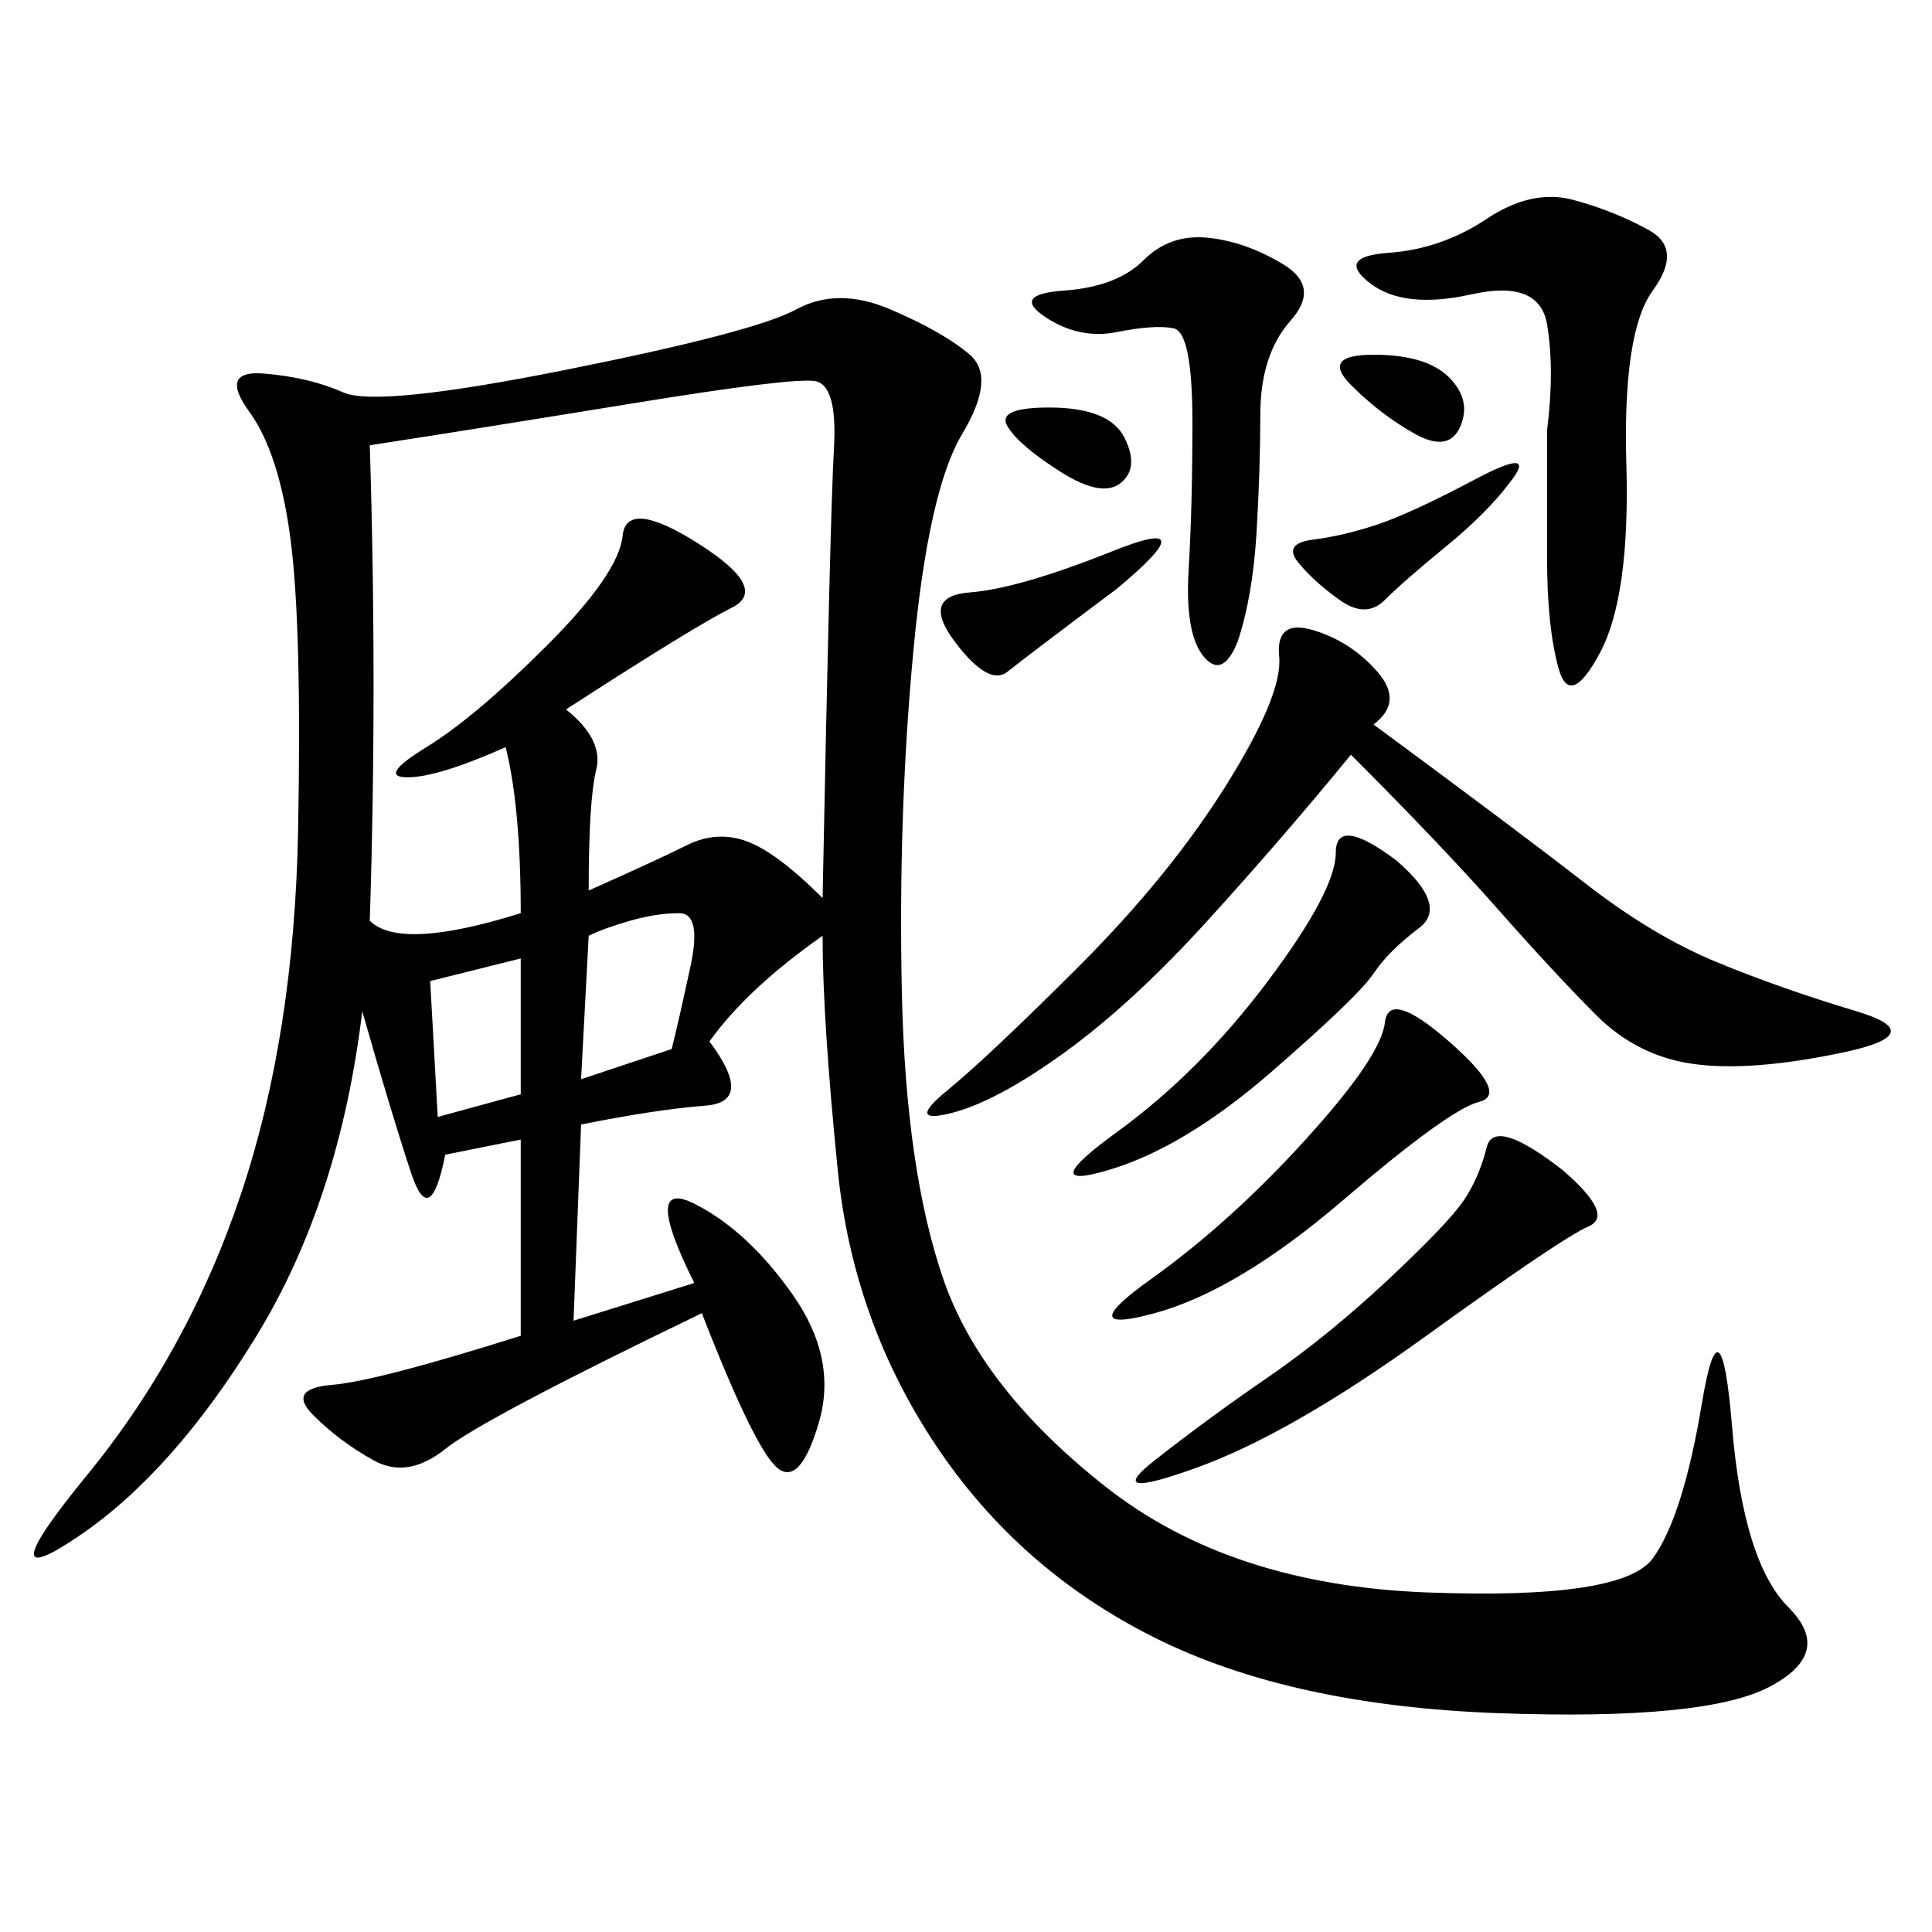 <svg xmlns="http://www.w3.org/2000/svg" xmlns:xlink="http://www.w3.org/1999/xlink" width="300" height="300"><path d="M127.73 145.31Q116.02 153.52 110.16 161.72L110.16 161.72Q117.19 171.09 109.57 171.68Q101.95 172.27 90.23 174.61L90.23 174.61L89.06 205.08L107.81 199.22Q99.61 182.81 107.81 186.91Q116.02 191.02 123.05 200.98Q130.08 210.94 127.15 220.90Q124.22 230.86 120.70 227.93Q117.19 225 108.98 203.91L108.98 203.91Q75 220.31 69.14 225Q63.28 229.69 58.01 226.76Q52.73 223.83 48.63 219.73Q44.53 215.63 51.56 215.04Q58.59 214.45 80.86 207.42L80.86 207.42L80.86 176.95L69.14 179.30Q66.80 191.02 63.87 182.23Q60.94 173.44 56.25 157.03L56.25 157.03Q52.73 186.33 39.84 207.42Q26.95 228.52 12.30 238.48Q-2.34 248.44 13.48 229.10Q29.30 209.77 37.50 185.16Q45.70 160.55 46.29 128.91Q46.88 97.27 45.12 83.79Q43.36 70.31 38.67 63.87Q33.98 57.42 41.02 58.01Q48.05 58.59 53.32 60.94Q58.59 63.28 87.89 57.42Q117.19 51.56 123.63 48.05Q130.08 44.53 138.28 48.05Q146.48 51.56 150.59 55.08Q154.69 58.59 149.41 67.38Q144.14 76.17 141.80 101.37Q139.45 126.56 140.04 154.10Q140.63 181.64 146.48 198.63Q152.34 215.63 171.68 230.86Q191.02 246.09 221.48 247.27Q251.95 248.44 256.64 241.99Q261.33 235.55 264.26 217.97Q267.19 200.39 268.95 221.48Q270.70 242.58 277.73 249.61Q284.77 256.64 274.80 261.91Q264.84 267.19 232.62 266.02Q200.39 264.84 179.30 254.30Q158.20 243.75 145.31 224.41Q132.42 205.08 130.08 181.64Q127.73 158.20 127.73 145.31L127.73 145.31ZM57.42 69.14Q58.59 106.64 57.42 142.97L57.42 142.97Q62.11 147.66 80.86 141.80L80.86 141.80Q80.86 125.39 78.52 116.02L78.52 116.02Q67.97 120.70 63.28 120.70L63.28 120.70Q58.59 120.70 66.21 116.02Q73.83 111.33 84.96 100.20Q96.09 89.06 96.68 83.20Q97.27 77.34 108.40 84.38Q119.53 91.41 113.67 94.34Q107.81 97.27 87.89 110.16L87.89 110.16Q93.75 114.84 92.58 119.53Q91.41 124.22 91.41 138.28L91.41 138.28Q101.95 133.59 106.64 131.25Q111.33 128.91 116.02 130.66Q120.70 132.42 127.73 139.45L127.73 139.45Q128.91 79.69 129.49 69.73Q130.08 59.77 126.56 59.18Q123.05 58.59 97.85 62.70Q72.66 66.80 57.42 69.14L57.42 69.14ZM209.77 117.19Q199.22 130.08 187.50 142.97Q175.78 155.86 165.23 163.48Q154.69 171.09 147.66 172.85Q140.63 174.61 147.07 169.34Q153.52 164.06 167.58 150Q181.64 135.94 190.43 121.88Q199.22 107.81 198.63 101.95Q198.05 96.09 203.91 97.85Q209.77 99.61 213.87 104.30Q217.97 108.98 213.28 112.50L213.28 112.50Q235.55 128.91 246.09 137.11Q256.64 145.31 266.60 149.41Q276.56 153.52 288.28 157.03Q300 160.55 285.94 163.48Q271.88 166.41 263.09 165.23Q254.30 164.06 247.85 157.62Q241.41 151.17 232.62 141.21Q223.83 131.25 209.77 117.19L209.77 117.19ZM240.23 66.80Q241.41 57.42 240.23 50.39Q239.06 43.36 228.52 45.70Q217.97 48.05 212.70 43.95Q207.42 39.84 215.63 39.26Q223.83 38.67 230.86 33.98Q237.89 29.30 244.34 31.05Q250.78 32.81 256.05 35.74Q261.33 38.67 256.64 45.12Q251.95 51.56 252.54 72.07Q253.13 92.58 248.44 101.37Q243.75 110.16 241.99 103.71Q240.23 97.27 240.23 86.72L240.23 86.72L240.23 66.80ZM192.19 99.61Q189.84 105.47 186.91 101.95Q183.98 98.44 184.57 88.48Q185.16 78.52 185.16 65.63L185.16 65.63Q185.16 51.56 182.23 50.98Q179.30 50.39 173.44 51.56Q167.58 52.73 162.30 49.22Q157.03 45.70 165.23 45.12Q173.44 44.53 177.54 40.43Q181.64 36.33 187.50 36.91Q193.36 37.50 199.22 41.02Q205.08 44.53 200.39 49.80Q195.70 55.08 195.70 64.45L195.70 64.45Q195.70 72.66 195.12 82.62Q194.53 92.58 192.19 99.61L192.19 99.61ZM242.58 181.64Q250.78 188.67 246.68 190.43Q242.58 192.19 221.48 207.42Q200.39 222.66 185.74 227.93Q171.09 233.20 179.30 226.76Q187.50 220.31 196.88 213.87Q206.25 207.42 215.63 198.63Q225 189.84 227.34 186.33Q229.69 182.81 230.86 178.13Q232.03 173.44 242.58 181.64L242.58 181.64ZM225 161.72Q234.38 169.92 229.69 171.09Q225 172.27 208.59 186.33Q192.19 200.39 179.30 203.91Q166.41 207.42 178.71 198.63Q191.02 189.84 202.73 176.95Q214.45 164.06 215.04 158.79Q215.63 153.52 225 161.72L225 161.72ZM216.80 133.59Q225 140.63 220.31 144.14Q215.63 147.66 213.28 151.17Q210.94 154.69 197.46 166.41Q183.98 178.13 172.27 181.64Q160.55 185.16 173.44 175.78Q186.33 166.41 196.88 152.34Q207.42 138.28 207.42 132.42L207.42 132.42Q207.42 126.56 216.80 133.59L216.80 133.59ZM91.41 145.31L90.23 167.58L104.30 162.89Q105.47 158.20 107.23 150Q108.98 141.80 105.47 141.80L105.47 141.80Q101.95 141.80 97.85 142.97Q93.75 144.14 91.41 145.31L91.41 145.31ZM173.44 91.41Q159.38 101.95 156.45 104.30Q153.52 106.64 148.24 99.61Q142.97 92.58 150.59 91.99Q158.20 91.41 172.85 85.55Q187.50 79.69 173.44 91.41L173.44 91.41ZM66.80 152.34L67.97 173.44L80.86 169.92L80.86 148.83L66.80 152.34ZM234.38 75Q230.86 79.69 224.41 84.96Q217.97 90.23 215.04 93.16Q212.11 96.09 208.01 93.16Q203.91 90.23 201.56 87.30Q199.22 84.38 203.91 83.79Q208.59 83.20 213.87 81.45Q219.14 79.69 229.10 74.41Q239.06 69.14 234.38 75L234.38 75ZM213.28 55.08Q221.48 55.08 225 58.59Q228.52 62.11 226.76 66.21Q225 70.31 219.73 67.38Q214.45 64.45 209.77 59.77Q205.08 55.08 213.28 55.08L213.28 55.08ZM162.89 63.28Q172.27 63.28 174.61 67.97Q176.95 72.66 174.02 75Q171.09 77.34 164.65 73.24Q158.20 69.14 156.45 66.21Q154.69 63.28 162.89 63.28L162.89 63.28Z"/></svg>
